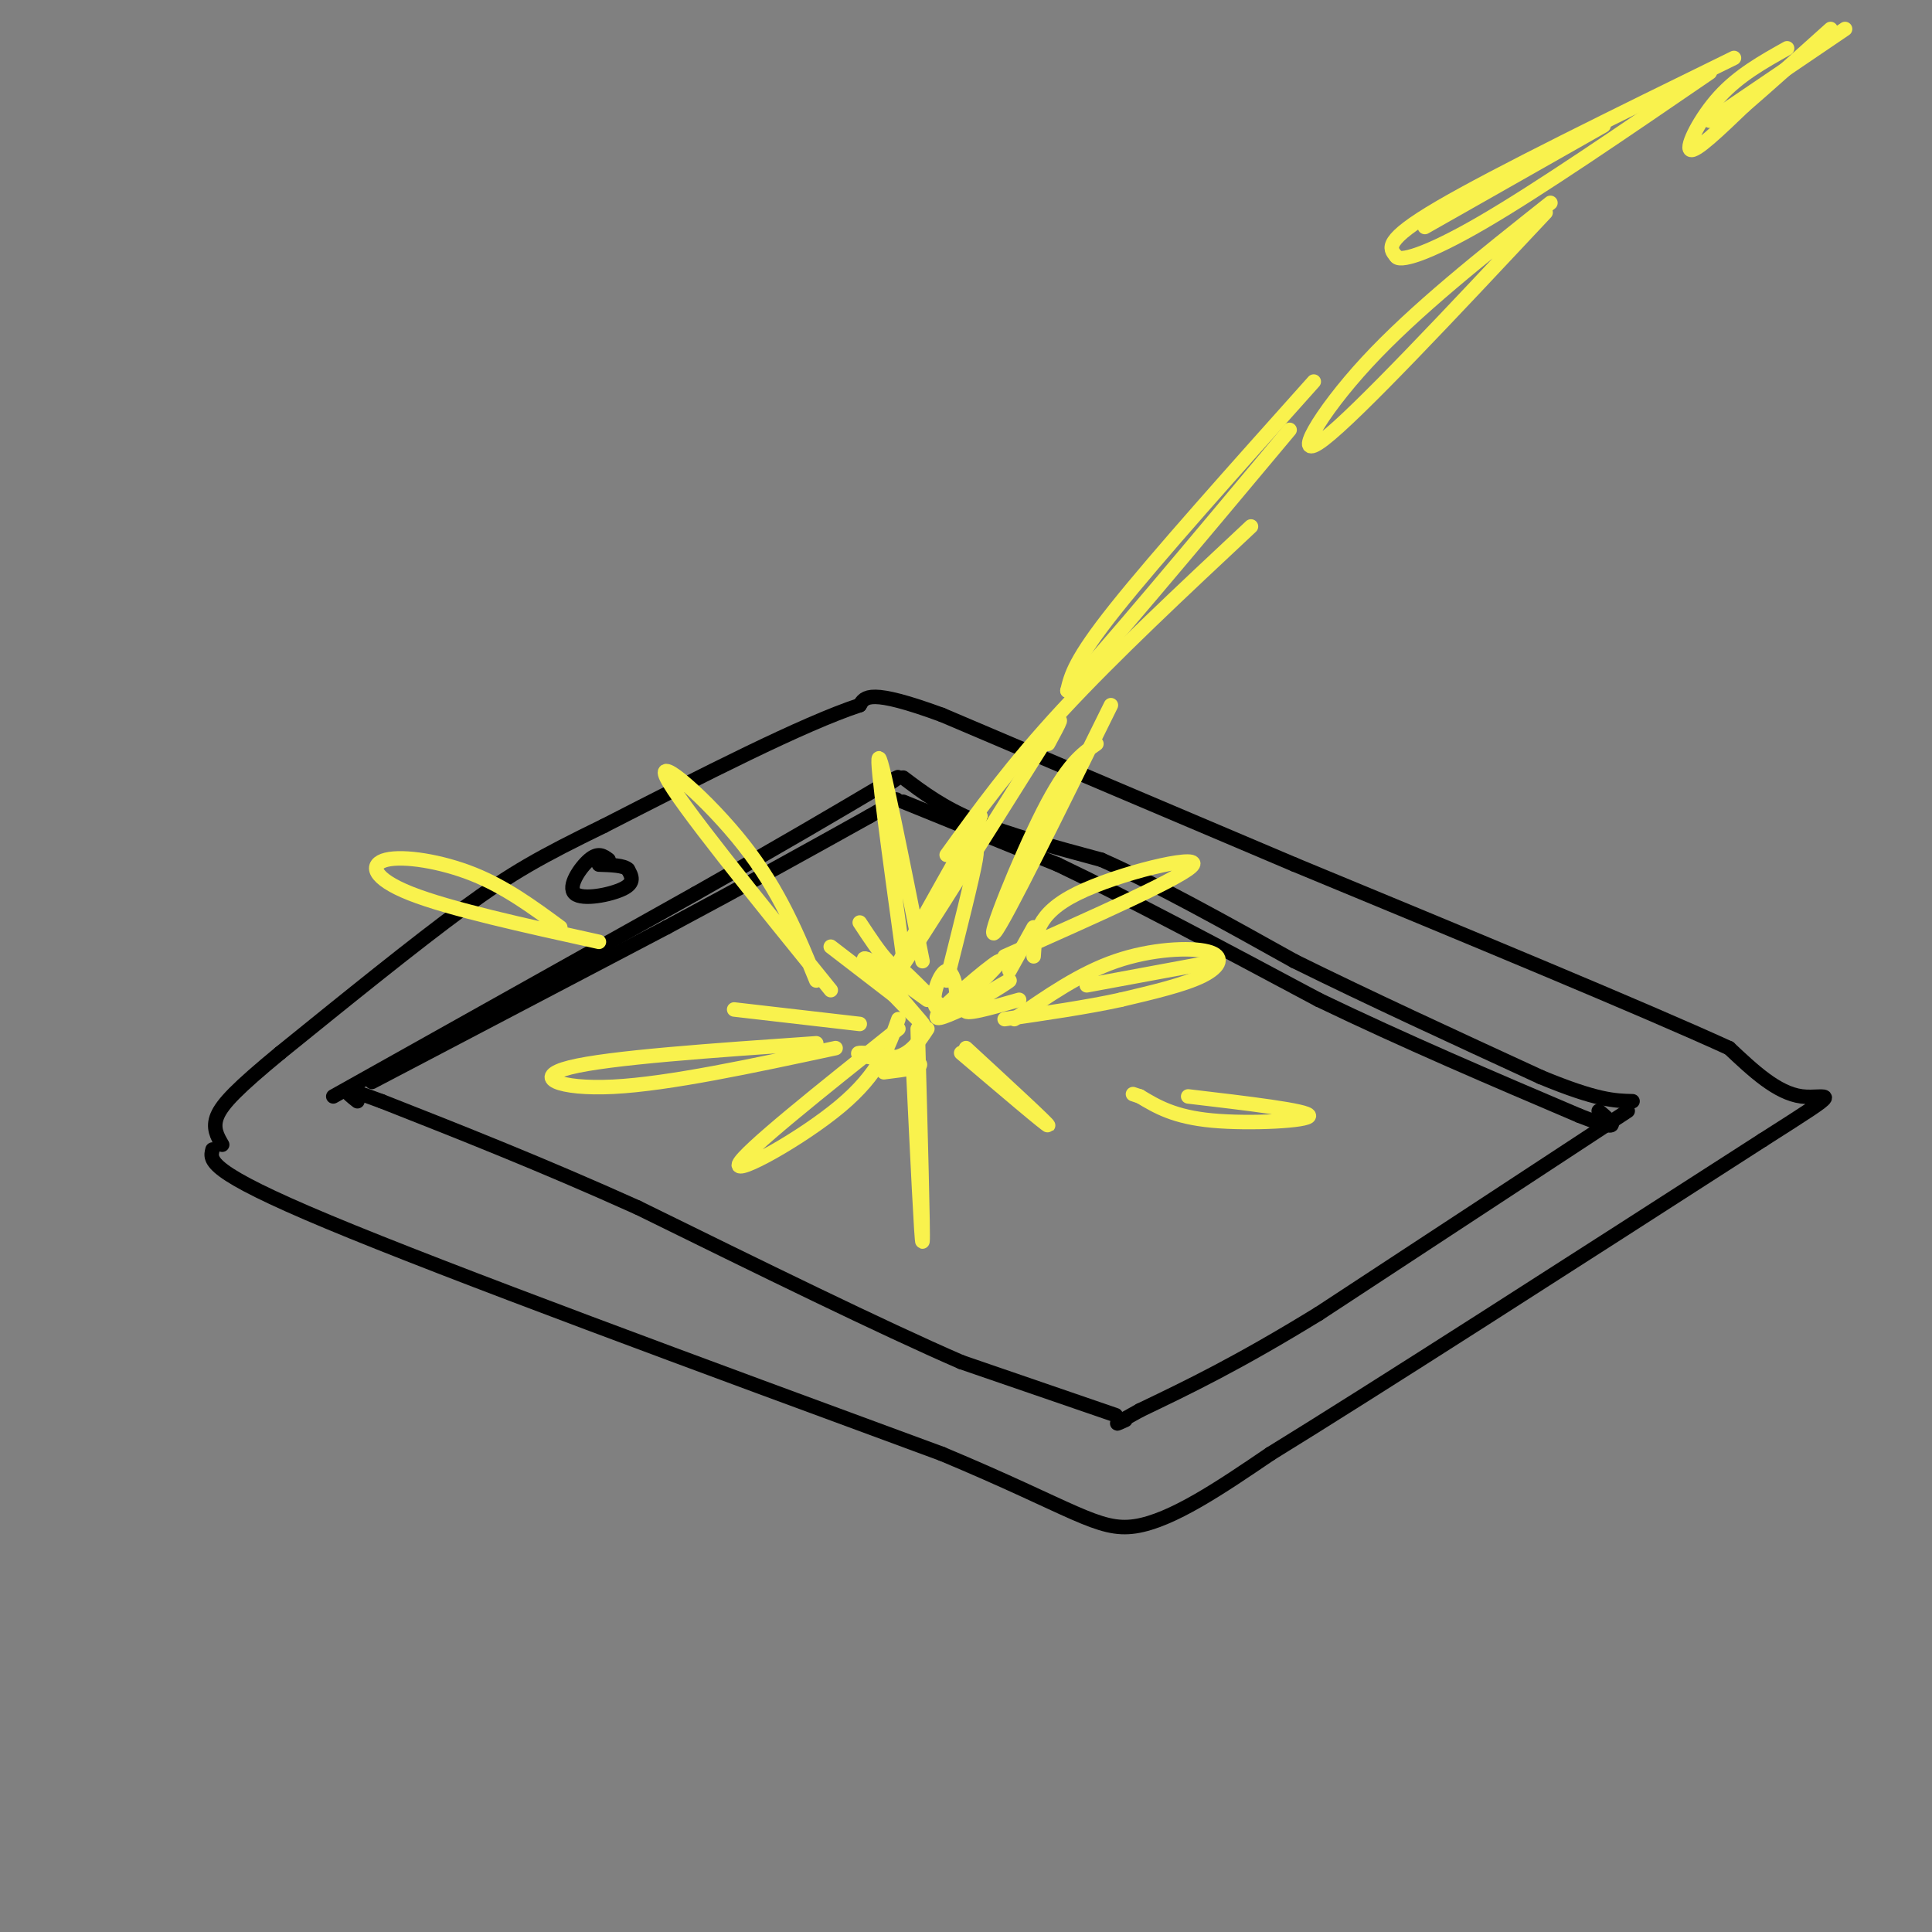 <svg viewBox='0 0 400 400' version='1.1' xmlns='http://www.w3.org/2000/svg' xmlns:xlink='http://www.w3.org/1999/xlink'><rect x="0" y="0" width="400" height="400" fill="#808080" stroke="none"/><g fill='none' stroke='rgb(0,0,0)' stroke-width='3' stroke-linecap='round' stroke-linejoin='round'><path d='M44,238c-0.583,2.250 -1.167,4.500 24,15c25.167,10.500 76.083,29.250 127,48'/><path d='M195,301c27.400,11.467 32.400,16.133 40,15c7.600,-1.133 17.800,-8.067 28,-15'/><path d='M263,301c21.667,-13.333 61.833,-39.167 102,-65'/><path d='M365,236c18.311,-11.667 13.089,-8.333 8,-9c-5.089,-0.667 -10.044,-5.333 -15,-10'/><path d='M358,217c-17.500,-8.000 -53.750,-23.000 -90,-38'/><path d='M268,179c-27.167,-11.500 -50.083,-21.250 -73,-31'/><path d='M195,148c-15.000,-5.500 -16.000,-3.750 -17,-2'/><path d='M178,146c-11.667,3.833 -32.333,14.417 -53,25'/><path d='M125,171c-13.000,6.333 -19.000,9.667 -29,17c-10.000,7.333 -24.000,18.667 -38,30'/><path d='M58,218c-8.844,7.289 -11.956,10.511 -13,13c-1.044,2.489 -0.022,4.244 1,6'/><path d='M69,227c0.000,0.000 75.000,-42.000 75,-42'/><path d='M144,185c18.833,-10.667 28.417,-16.333 38,-22'/><path d='M182,163c6.500,-3.667 3.750,-1.833 1,0'/><path d='M187,161c4.083,3.083 8.167,6.167 15,9c6.833,2.833 16.417,5.417 26,8'/><path d='M228,178c11.000,4.833 25.500,12.917 40,21'/><path d='M268,199c15.167,7.500 33.083,15.750 51,24'/><path d='M319,223c11.667,4.833 15.333,4.917 19,5'/><path d='M337,230c0.000,0.000 -64.000,42.000 -64,42'/><path d='M273,272c-16.833,10.333 -26.917,15.167 -37,20'/><path d='M236,292c-6.667,3.667 -4.833,2.833 -3,2'/><path d='M231,293c0.000,0.000 -32.000,-11.000 -32,-11'/><path d='M199,282c-16.500,-7.167 -41.750,-19.583 -67,-32'/><path d='M132,250c-20.000,-9.000 -36.500,-15.500 -53,-22'/><path d='M79,228c-9.667,-3.667 -7.333,-1.833 -5,0'/><path d='M126,178c-1.060,-0.798 -2.119,-1.595 -4,0c-1.881,1.595 -4.583,5.583 -3,7c1.583,1.417 7.452,0.262 10,-1c2.548,-1.262 1.774,-2.631 1,-4'/><path d='M130,180c-0.833,-0.833 -3.417,-0.917 -6,-1'/><path d='M77,224c0.000,0.000 61.000,-32.000 61,-32'/><path d='M138,192c17.167,-9.167 29.583,-16.083 42,-23'/><path d='M180,169c7.667,-4.333 5.833,-3.667 4,-3'/><path d='M187,166c0.000,0.000 32.000,13.000 32,13'/><path d='M219,179c14.333,6.833 34.167,17.417 54,28'/><path d='M273,207c18.000,8.667 36.000,16.333 54,24'/><path d='M327,231c9.667,3.833 6.833,1.417 4,-1'/></g>
<g fill='none' stroke='rgb(249,242,77)' stroke-width='3' stroke-linecap='round' stroke-linejoin='round'><path d='M359,12c-24.667,12.083 -49.333,24.167 -61,31c-11.667,6.833 -10.333,8.417 -9,10'/><path d='M289,53c0.511,1.378 6.289,-0.178 18,-7c11.711,-6.822 29.356,-18.911 47,-31'/><path d='M321,42c-14.022,11.111 -28.044,22.222 -38,33c-9.956,10.778 -15.844,21.222 -9,16c6.844,-5.222 26.422,-26.111 46,-47'/><path d='M272,79c-16.250,18.167 -32.500,36.333 -41,47c-8.500,10.667 -9.250,13.833 -10,17'/><path d='M221,143c6.000,-6.167 26.000,-30.083 46,-54'/><path d='M259,109c-14.250,13.333 -28.500,26.667 -39,38c-10.500,11.333 -17.250,20.667 -24,30'/><path d='M203,169c-10.583,18.750 -21.167,37.500 -19,35c2.167,-2.500 17.083,-26.250 32,-50'/><path d='M216,154c5.500,-8.333 3.250,-4.167 1,0'/><path d='M227,154c-3.000,2.089 -6.000,4.178 -11,14c-5.000,9.822 -12.000,27.378 -10,25c2.000,-2.378 13.000,-24.689 24,-47'/><path d='M214,192c0.000,0.000 -5.000,9.000 -5,9'/><path d='M169,203c-3.800,-9.289 -7.600,-18.578 -15,-28c-7.400,-9.422 -18.400,-18.978 -16,-14c2.400,4.978 18.200,24.489 34,44'/><path d='M169,216c-21.511,1.489 -43.022,2.978 -51,5c-7.978,2.022 -2.422,4.578 9,4c11.422,-0.578 28.711,-4.289 46,-8'/><path d='M186,213c-16.000,12.756 -32.000,25.511 -33,28c-1.000,2.489 13.000,-5.289 21,-12c8.000,-6.711 10.000,-12.356 12,-18'/><path d='M189,220c0.917,19.083 1.833,38.167 2,37c0.167,-1.167 -0.417,-22.583 -1,-44'/><path d='M199,218c8.917,7.583 17.833,15.167 18,15c0.167,-0.167 -8.417,-8.083 -17,-16'/><path d='M210,211c6.798,-4.726 13.595,-9.452 21,-12c7.405,-2.548 15.417,-2.917 19,-2c3.583,0.917 2.738,3.119 -1,5c-3.738,1.881 -10.369,3.440 -17,5'/><path d='M232,207c-6.833,1.500 -15.417,2.750 -24,4'/><path d='M214,198c0.267,-4.400 0.533,-8.800 9,-13c8.467,-4.200 25.133,-8.200 24,-6c-1.133,2.200 -20.067,10.600 -39,19'/><path d='M196,203c2.667,-10.583 5.333,-21.167 6,-25c0.667,-3.833 -0.667,-0.917 -2,2'/><path d='M191,199c-4.167,-20.917 -8.333,-41.833 -9,-42c-0.667,-0.167 2.167,20.417 5,41'/><path d='M187,198c-0.667,5.667 -4.833,-0.667 -9,-7'/><path d='M185,206c0.000,0.000 -13.000,-10.000 -13,-10'/><path d='M116,192c-5.655,-4.161 -11.310,-8.321 -18,-11c-6.690,-2.679 -14.417,-3.875 -18,-3c-3.583,0.875 -3.024,3.821 5,7c8.024,3.179 23.512,6.589 39,10'/><path d='M246,227c12.444,1.467 24.889,2.933 25,4c0.111,1.067 -12.111,1.733 -20,1c-7.889,-0.733 -11.444,-2.867 -15,-5'/><path d='M236,227c-2.500,-0.833 -1.250,-0.417 0,0'/><path d='M225,204c0.000,0.000 27.000,-5.000 27,-5'/><path d='M192,207c-7.113,-5.143 -14.226,-10.286 -13,-8c1.226,2.286 10.792,12.000 12,13c1.208,1.000 -5.940,-6.714 -8,-10c-2.060,-3.286 0.970,-2.143 4,-1'/><path d='M187,201c2.861,2.328 8.015,8.647 10,8c1.985,-0.647 0.803,-8.262 -1,-8c-1.803,0.262 -4.225,8.400 -1,8c3.225,-0.400 12.099,-9.338 12,-10c-0.099,-0.662 -9.171,6.954 -12,10c-2.829,3.046 0.586,1.523 4,0'/><path d='M199,209c3.548,-1.738 10.417,-6.083 10,-6c-0.417,0.083 -8.119,4.595 -9,6c-0.881,1.405 5.060,-0.298 11,-2'/><path d='M192,213c-1.768,2.696 -3.536,5.393 -7,6c-3.464,0.607 -8.625,-0.875 -7,-1c1.625,-0.125 10.036,1.107 12,2c1.964,0.893 -2.518,1.446 -7,2'/><path d='M178,212c0.000,0.000 -26.000,-3.000 -26,-3'/><path d='M370,10c-5.000,2.800 -10.000,5.600 -14,10c-4.000,4.400 -7.000,10.400 -6,11c1.000,0.600 6.000,-4.200 11,-9'/><path d='M361,22c4.833,-4.167 11.417,-10.083 18,-16'/><path d='M354,25c0.000,0.000 28.000,-19.000 28,-19'/><path d='M295,47c0.000,0.000 37.000,-21.000 37,-21'/></g>
</svg>